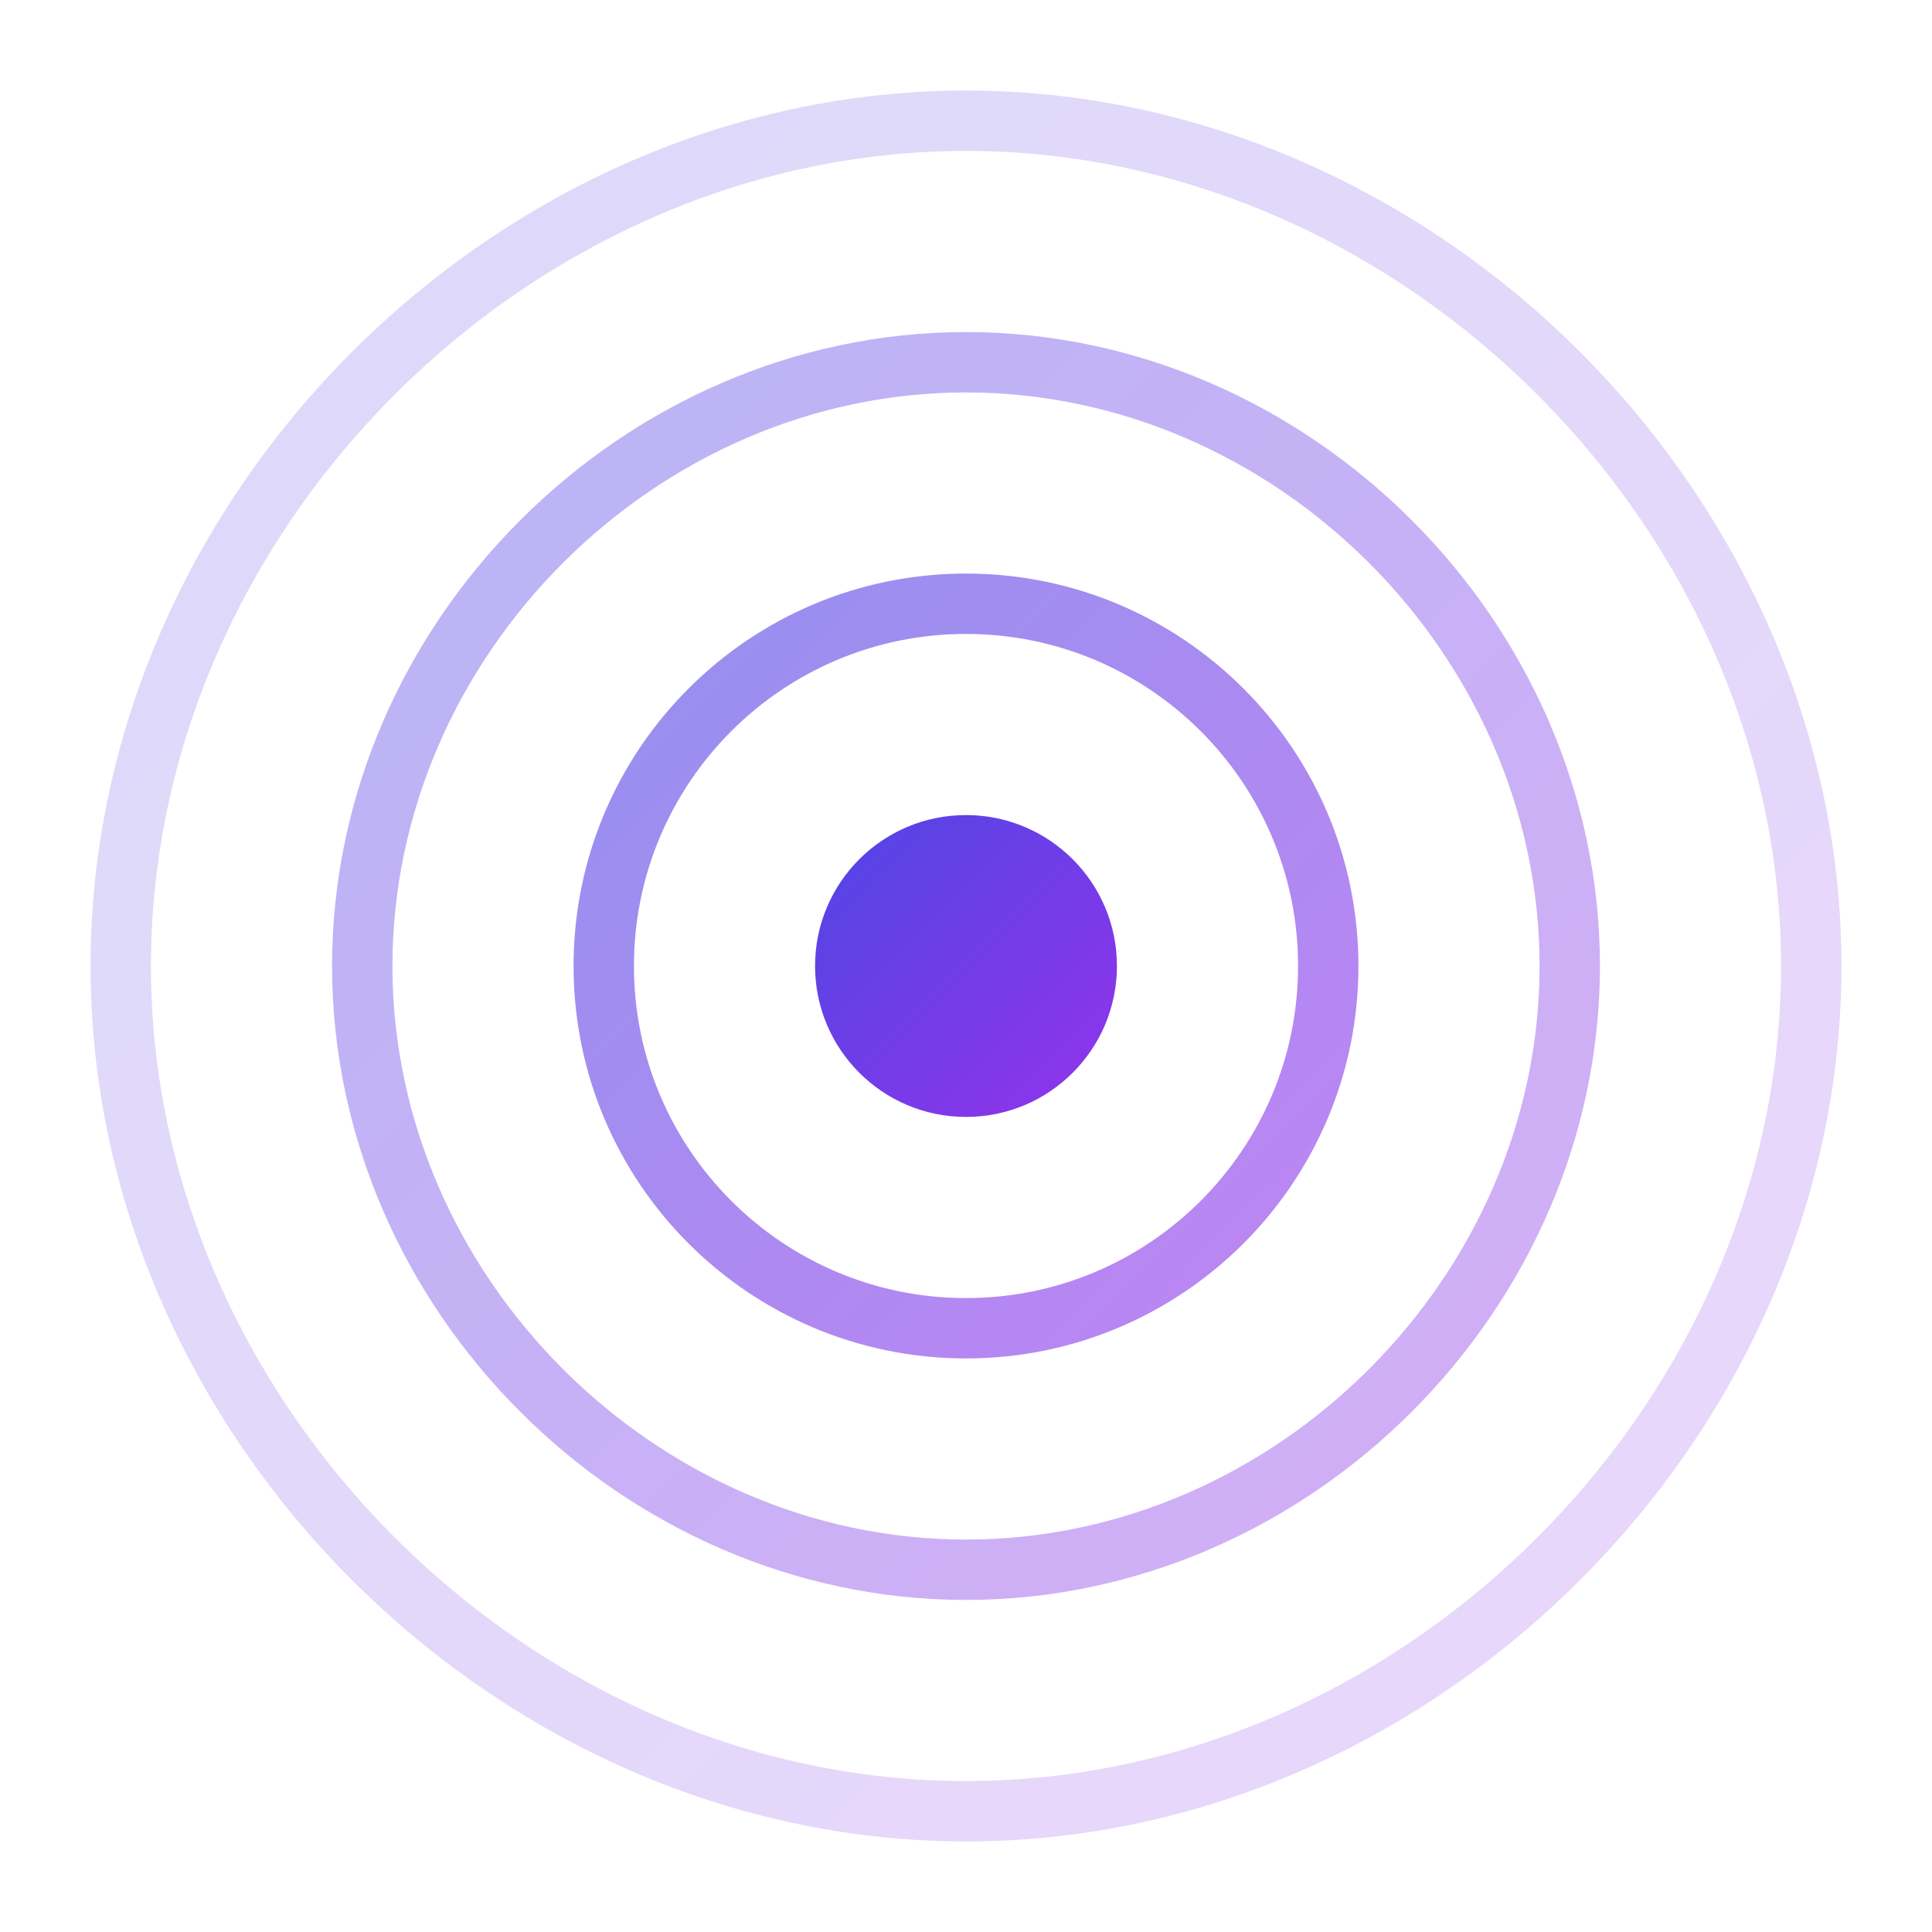 <svg xmlns="http://www.w3.org/2000/svg" viewBox="0 0 256 256">
  <defs>
    <linearGradient id="grad1" x1="0%" y1="0%" x2="100%" y2="100%">
      <stop offset="0%" style="stop-color:#4F46E5;stop-opacity:1" />
      <stop offset="100%" style="stop-color:#9333EA;stop-opacity:1" />
    </linearGradient>
  </defs>
  <circle cx="128" cy="128" r="20" fill="url(#grad1)"/>
  <path d="M128 80 C 101.5 80 80 101.5 80 128 C 80 154.5 101.5 176 128 176 C 154.5 176 176 154.5 176 128 C 176 101.5 154.5 80 128 80 Z" fill="none" stroke="url(#grad1)" stroke-width="8" opacity="0.6"/>
  <path d="M128 48 C 84.7 48 48 84.7 48 128 C 48 171.3 84.7 208 128 208 C 171.3 208 208 171.3 208 128 C 208 84.7 171.3 48 128 48 Z" fill="none" stroke="url(#grad1)" stroke-width="8" opacity="0.4"/>
  <path d="M128 16 C 67.9 16 16 67.9 16 128 C 16 188.1 67.9 240 128 240 C 188.1 240 240 188.1 240 128 C 240 67.9 188.1 16 128 16 Z" fill="none" stroke="url(#grad1)" stroke-width="8" opacity="0.2"/>
</svg>